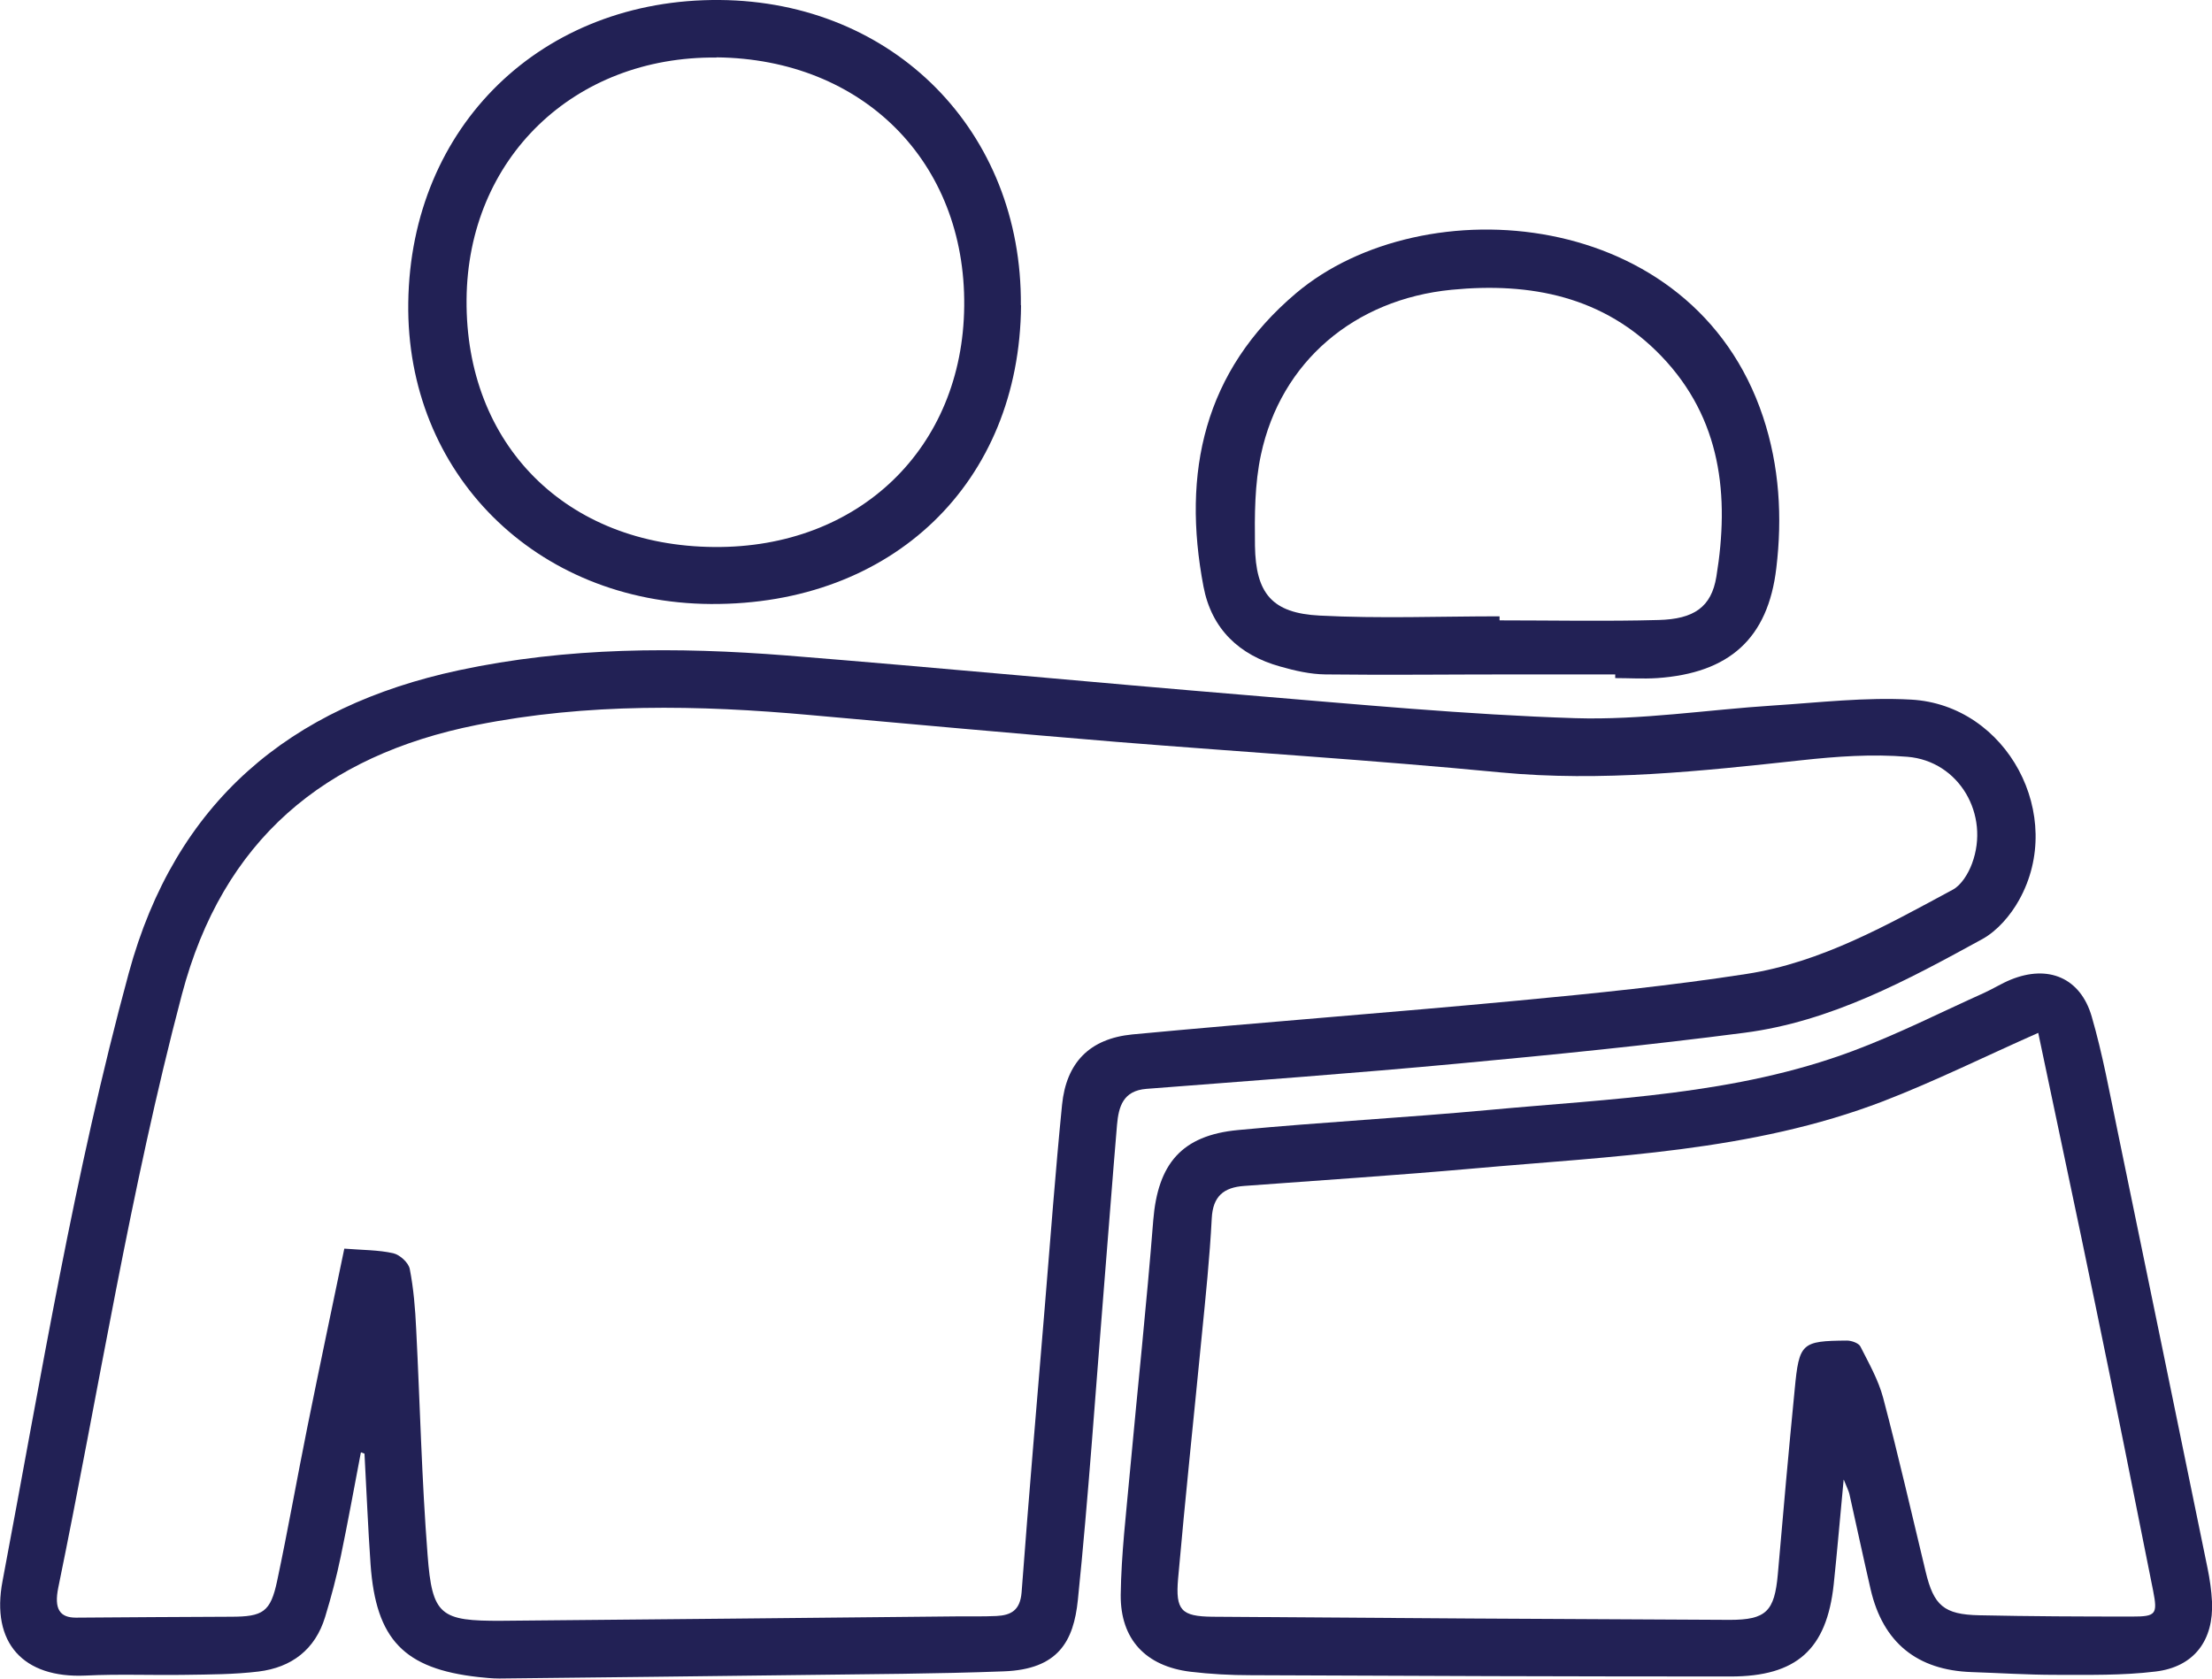 <svg xmlns="http://www.w3.org/2000/svg" viewBox="0 0 120.28 91.31"><defs><style>.e{fill:#222155;}</style></defs><g id="a"></g><g id="b"><g id="c"><g id="d"><g><path class="e" d="M19.62,79.01c-.36,1.88-.7,3.77-1.09,5.64-.23,1.11-.52,2.21-.85,3.29-.54,1.78-1.83,2.75-3.62,2.97-1.31,.16-2.65,.16-3.97,.18-1.82,.03-3.64-.05-5.45,.04-3.36,.15-5.15-1.76-4.5-5.15,2.09-11.06,3.9-22.17,6.86-33.05,2.53-9.3,8.74-14.51,17.97-16.48,5.89-1.26,11.84-1.27,17.8-.8,8.36,.67,16.7,1.47,25.06,2.16,5.94,.49,11.88,1.06,17.83,1.25,3.58,.11,7.18-.46,10.77-.69,2.49-.16,5-.46,7.49-.32,5.23,.29,8.43,6.32,5.87,10.9-.46,.83-1.18,1.67-1.99,2.12-4.09,2.24-8.23,4.49-12.95,5.1-5.15,.67-10.33,1.19-15.5,1.67-5.66,.53-11.34,.94-17.01,1.38-1.27,.1-1.51,.96-1.6,1.95-.25,2.95-.47,5.9-.71,8.84-.46,5.67-.84,11.35-1.42,17.01-.23,2.25-1.07,3.77-4.02,3.88-3.68,.14-7.36,.15-11.04,.2-5.47,.07-10.93,.13-16.4,.19-.38,0-.76-.04-1.14-.08-4.04-.45-5.57-2.04-5.86-6.13-.14-2.01-.22-4.01-.33-6.02l-.18-.07Zm-.9-11.1c1.01,.08,1.86,.07,2.66,.25,.36,.08,.83,.51,.9,.85,.21,1.07,.3,2.18,.35,3.27,.21,4.09,.3,8.19,.62,12.28,.25,3.31,.69,3.61,4.05,3.59,8.28-.07,16.55-.16,24.83-.24,.68,0,1.37,.01,2.05-.02,.8-.04,1.29-.31,1.37-1.28,.39-5.22,.84-10.43,1.27-15.64,.3-3.63,.57-7.26,.93-10.88,.23-2.29,1.49-3.6,3.82-3.83,6.99-.66,13.99-1.18,20.97-1.84,4.15-.39,8.31-.81,12.43-1.45,4.07-.63,7.64-2.66,11.21-4.58,.47-.25,.85-.88,1.05-1.42,.99-2.66-.7-5.58-3.51-5.81-1.91-.16-3.87-.02-5.78,.19-5.44,.59-10.85,1.18-16.34,.66-6.95-.67-13.92-1.1-20.88-1.66-5.56-.46-11.11-.96-16.66-1.46-6.07-.55-12.13-.66-18.14,.54-8.3,1.66-13.81,6.26-16.03,14.66-2.81,10.64-4.51,21.49-6.72,32.25-.24,1.17,.08,1.64,.96,1.64,2.81-.02,5.61-.04,8.42-.05,1.76,0,2.16-.26,2.52-1.95,.59-2.78,1.08-5.57,1.64-8.35,.65-3.22,1.33-6.44,2.01-9.71Z"></path><path class="e" d="M100.25,80.48c-.2,2.1-.35,3.9-.54,5.69-.38,3.54-2.02,5.01-5.61,5.01-8.7,0-17.39-.03-26.09-.07-1.1,0-2.2-.06-3.29-.19-2.41-.3-3.8-1.75-3.78-4.18,.03-2.23,.3-4.46,.5-6.68,.42-4.57,.91-9.13,1.27-13.7,.25-3.05,1.53-4.61,4.61-4.9,4.53-.43,9.08-.67,13.62-1.09,6.68-.62,13.43-.82,19.81-3.21,2.44-.91,4.78-2.1,7.16-3.17,.48-.22,.94-.51,1.43-.71,2.04-.83,3.79-.1,4.4,2.01,.59,2.03,.97,4.13,1.4,6.2,1.64,7.93,3.27,15.87,4.9,23.81,.12,.59,.21,1.2,.24,1.8,.1,2.11-.97,3.56-3.07,3.81-1.8,.22-3.63,.18-5.45,.18-1.52,0-3.04-.1-4.55-.15-2.97-.1-4.82-1.61-5.49-4.49-.4-1.73-.77-3.47-1.16-5.21-.04-.16-.12-.31-.3-.76Zm10.57-24.3c-2.87,1.27-5.59,2.62-8.41,3.71-7.16,2.75-14.76,2.99-22.27,3.66-4.16,.37-8.32,.64-12.49,.95-1.1,.08-1.7,.55-1.76,1.77-.11,2.12-.33,4.24-.54,6.35-.43,4.42-.9,8.83-1.29,13.24-.15,1.72,.18,2.05,1.86,2.07,9.38,.07,18.76,.13,28.14,.17,1.98,0,2.43-.47,2.61-2.47,.29-3.36,.59-6.72,.92-10.08,.24-2.51,.37-2.62,2.84-2.64,.25,0,.64,.14,.73,.32,.46,.91,.98,1.82,1.24,2.8,.83,3.14,1.55,6.3,2.31,9.45,.44,1.84,.99,2.33,2.91,2.37,2.77,.06,5.54,.07,8.32,.07,1.29,0,1.39-.12,1.14-1.4-1.03-5.17-2.06-10.33-3.13-15.49-1.02-4.97-2.09-9.93-3.12-14.86Z"></path><path class="e" d="M55.52,16.61c-.07,9.64-6.99,16.3-16.87,16.24-9.51-.06-16.58-7.11-16.45-16.39C22.33,6.85,29.47-.08,39.14,0c9.47,.08,16.45,7.16,16.37,16.6ZM38.96,3.13c-7.76-.08-13.53,5.5-13.59,13.16-.07,7.9,5.43,13.4,13.46,13.46,7.87,.07,13.53-5.38,13.6-13.11,.08-7.83-5.51-13.44-13.47-13.52Z"></path><path class="e" d="M87.85,36.68c-1.89,0-3.78,0-5.68,0-3.37,0-6.74,.04-10.1,0-.82-.01-1.66-.2-2.46-.43-2.23-.62-3.73-2.04-4.17-4.35-1.18-6.2,.02-11.71,5.03-15.95,6.92-5.85,21.6-4.73,25.4,6.73,.89,2.68,1.05,5.45,.72,8.21-.45,3.84-2.56,5.72-6.48,5.99-.76,.05-1.52,0-2.28,0v-.21Zm-6.31-3.16v.22c2.88,0,5.77,.06,8.65-.02,1.92-.05,2.87-.7,3.14-2.36,.72-4.4,.27-8.59-2.99-11.99-3.12-3.25-7.11-4.03-11.41-3.61-5.29,.52-9.28,3.92-10.36,8.95-.35,1.61-.35,3.31-.33,4.97,.04,2.6,.93,3.67,3.52,3.8,3.25,.17,6.52,.04,9.78,.04Z"></path></g></g></g></g></svg>